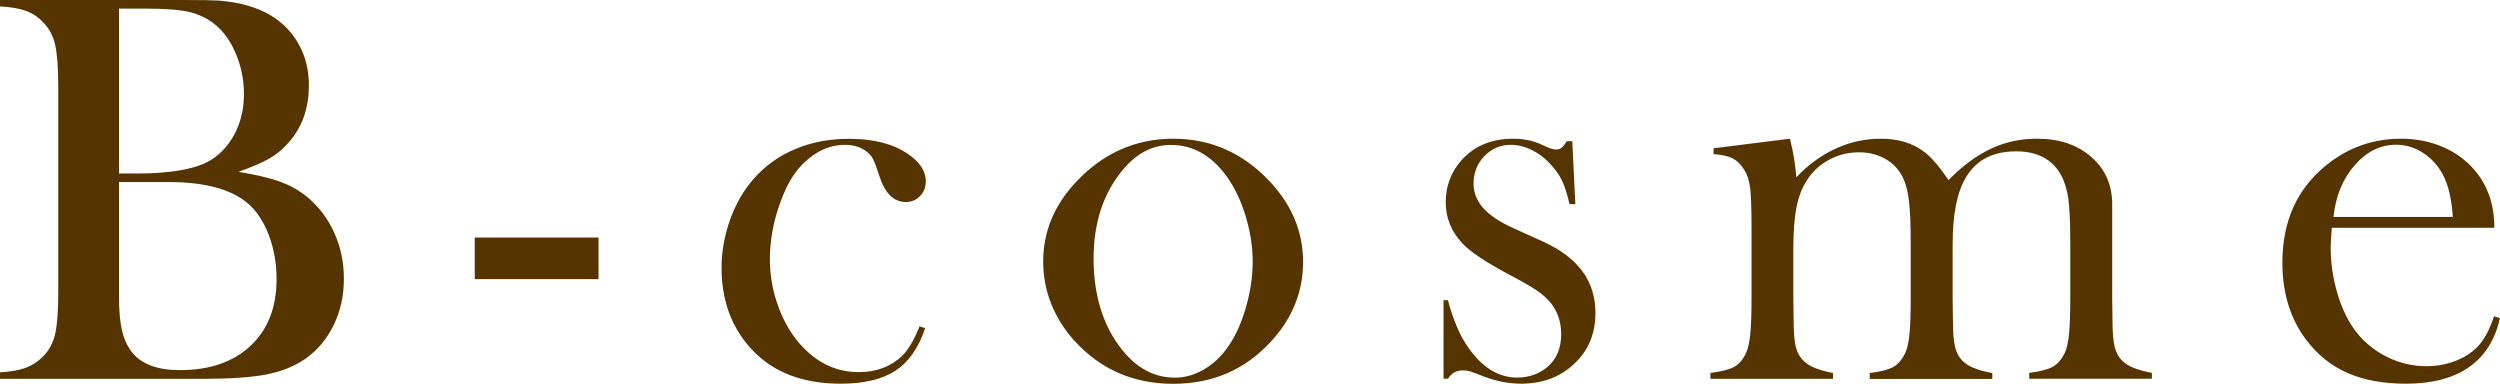 <?xml version="1.0" encoding="utf-8"?>
<!-- Generator: Adobe Illustrator 24.1.1, SVG Export Plug-In . SVG Version: 6.00 Build 0)  -->
<svg version="1.1" id="レイヤー_1" xmlns="http://www.w3.org/2000/svg" xmlns:xlink="http://www.w3.org/1999/xlink" x="0px"
	 y="0px" viewBox="0 0 261.34 40.11" style="enable-background:new 0 0 261.34 40.11;" xml:space="preserve">
<style type="text/css">
	.st0{fill:#563400;}
</style>
<g>
	<path class="st0" d="M0,39.59v-0.67c1.12-0.06,2.03-0.22,2.71-0.48s1.29-0.66,1.81-1.2c0.62-0.62,1.03-1.4,1.25-2.35
		c0.21-0.95,0.32-2.42,0.32-4.41V9.11c0-1.99-0.11-3.46-0.32-4.41C5.56,3.75,5.14,2.97,4.52,2.35C4,1.79,3.39,1.38,2.7,1.13
		C2,0.88,1.1,0.73,0,0.67V0h19.06c1.93,0,3.2,0.02,3.8,0.06c2.2,0.17,4.03,0.7,5.48,1.57c1.26,0.77,2.23,1.79,2.92,3.05
		c0.69,1.26,1.03,2.67,1.03,4.23c0,2.53-0.78,4.61-2.35,6.24c-0.56,0.6-1.2,1.1-1.91,1.49c-0.72,0.4-1.75,0.84-3.1,1.32
		c1.86,0.31,3.3,0.65,4.32,1.02c1.02,0.37,1.95,0.88,2.78,1.54c1.24,1.01,2.2,2.26,2.89,3.76c0.69,1.5,1.03,3.12,1.03,4.86
		c0,1.76-0.35,3.37-1.06,4.83c-0.71,1.46-1.69,2.63-2.94,3.52c-1.14,0.79-2.5,1.34-4.08,1.65c-1.58,0.31-3.8,0.46-6.66,0.46H0z
		 M12.44,0.9v17.23h2.35c1.1,0,2.24-0.08,3.42-0.23c1.02-0.15,1.85-0.34,2.48-0.55s1.2-0.5,1.73-0.87c0.99-0.73,1.74-1.68,2.28-2.83
		c0.53-1.15,0.8-2.42,0.8-3.81c0-1.47-0.28-2.87-0.83-4.19c-0.55-1.32-1.28-2.35-2.19-3.09c-0.79-0.64-1.7-1.07-2.71-1.31
		S17.21,0.9,15.14,0.9H12.44z M12.44,19.03v11.95c0,1.45,0.1,2.62,0.3,3.51s0.54,1.64,1,2.26c0.99,1.3,2.68,1.94,5.08,1.94
		c3.11,0,5.57-0.85,7.38-2.55c1.81-1.7,2.71-4.02,2.71-6.96c0-1.68-0.28-3.24-0.84-4.68c-0.56-1.44-1.31-2.55-2.26-3.32
		c-1.74-1.43-4.47-2.15-8.18-2.15H12.44z"/>
	<path class="st0" d="M49.63,24.83h12.94v4.35H49.63V24.83z"/>
	<path class="st0" d="M96.13,34.11l0.58,0.2c-0.68,2.05-1.71,3.53-3.1,4.44c-1.39,0.91-3.31,1.36-5.74,1.36
		c-3.91,0-6.97-1.16-9.19-3.48c-2.17-2.28-3.25-5.16-3.25-8.64c0-1.7,0.3-3.38,0.9-5.05c0.6-1.66,1.42-3.08,2.47-4.26
		c1.18-1.35,2.63-2.39,4.34-3.1c1.71-0.72,3.58-1.07,5.61-1.07c2.8,0,5,0.63,6.58,1.89c0.97,0.77,1.45,1.62,1.45,2.55
		c0,0.62-0.2,1.14-0.61,1.55c-0.41,0.42-0.9,0.62-1.48,0.62c-1.26,0-2.19-0.92-2.78-2.76c-0.27-0.85-0.49-1.43-0.65-1.74
		c-0.16-0.31-0.4-0.58-0.71-0.81c-0.6-0.44-1.33-0.67-2.2-0.67c-1.14,0-2.19,0.32-3.15,0.96c-0.85,0.56-1.57,1.26-2.16,2.1
		c-0.59,0.84-1.1,1.9-1.55,3.18c-0.68,1.95-1.01,3.87-1.01,5.74c0,1.72,0.31,3.4,0.93,5.05c0.62,1.64,1.46,3.02,2.52,4.12
		c1.66,1.74,3.61,2.61,5.85,2.61c1.85,0,3.39-0.59,4.6-1.77C94.98,36.51,95.57,35.5,96.13,34.11z"/>
	<path class="st0" d="M109.05,27.35c0-3.13,1.16-5.93,3.48-8.38c2.82-2.98,6.2-4.47,10.12-4.47c3.93,0,7.29,1.49,10.09,4.47
		c2.32,2.48,3.48,5.28,3.48,8.41c0,3.09-1.1,5.85-3.31,8.27c-2.71,2.98-6.13,4.47-10.27,4.47c-4.14,0-7.57-1.49-10.3-4.47
		c-1.06-1.16-1.88-2.46-2.45-3.89S109.05,28.86,109.05,27.35z M114.32,27.02c0,3.36,0.75,6.21,2.26,8.55
		c1.7,2.61,3.78,3.91,6.24,3.91c1.04,0,2.06-0.29,3.05-0.87c0.99-0.58,1.84-1.39,2.55-2.43c0.75-1.08,1.36-2.44,1.83-4.07
		c0.46-1.63,0.7-3.21,0.7-4.74c0-1.58-0.25-3.18-0.74-4.79c-0.49-1.61-1.16-3-1.99-4.16c-1.59-2.18-3.53-3.27-5.83-3.27
		c-2.19,0-4.07,1.15-5.66,3.45C115.13,20.89,114.32,23.7,114.32,27.02z"/>
	<path class="st0" d="M150.9,39.59v-8.21h0.46c0.54,2.01,1.21,3.62,2.03,4.81c1.49,2.19,3.22,3.28,5.21,3.28
		c1.22,0,2.27-0.37,3.15-1.1c0.96-0.81,1.45-1.96,1.45-3.45c0-1.22-0.35-2.28-1.04-3.19c-0.39-0.48-0.87-0.93-1.46-1.33
		s-1.58-0.98-2.97-1.71c-2.43-1.29-4.05-2.38-4.86-3.25c-1.16-1.24-1.74-2.67-1.74-4.29c0-1.74,0.58-3.24,1.74-4.5
		c1.33-1.43,3.1-2.15,5.31-2.15c0.99,0,1.9,0.17,2.76,0.52l0.99,0.44c0.31,0.12,0.58,0.17,0.81,0.17c0.37,0,0.71-0.29,1.04-0.87
		h0.58l0.32,6.58h-0.61c-0.21-0.93-0.44-1.67-0.68-2.23c-0.24-0.56-0.58-1.1-1.03-1.62c-0.6-0.73-1.29-1.31-2.08-1.73
		c-0.79-0.42-1.57-0.62-2.34-0.62c-1.08,0-2,0.39-2.76,1.17s-1.14,1.75-1.14,2.89c0,0.95,0.34,1.8,1.03,2.57
		c0.68,0.76,1.74,1.46,3.17,2.1l3.07,1.39c1.83,0.83,3.2,1.87,4.11,3.1c0.91,1.24,1.36,2.7,1.36,4.38c0,2.03-0.66,3.71-1.97,5.05
		c-1.51,1.55-3.44,2.32-5.8,2.32c-1.28,0-2.57-0.25-3.89-0.75c-0.85-0.33-1.36-0.52-1.54-0.57c-0.17-0.05-0.4-0.07-0.67-0.07
		c-0.68,0-1.19,0.29-1.54,0.87H150.9z"/>
	<path class="st0" d="M187.11,14.5c0.35,1.35,0.57,2.7,0.67,4.03c1.22-1.29,2.59-2.29,4.1-2.99c1.52-0.7,3.1-1.04,4.74-1.04
		c1.82,0,3.34,0.46,4.55,1.39c0.73,0.56,1.58,1.54,2.52,2.93c1.47-1.49,2.95-2.58,4.44-3.28c1.49-0.7,3.09-1.04,4.81-1.04
		c2.32,0,4.21,0.63,5.67,1.9c1.46,1.27,2.19,2.92,2.19,4.97v9.82l0.03,2.2c0,1.31,0.08,2.27,0.23,2.88
		c0.16,0.61,0.45,1.12,0.87,1.52c0.56,0.52,1.57,0.92,3.02,1.19v0.61h-12.82v-0.61c1.16-0.15,1.99-0.37,2.48-0.65
		s0.9-0.76,1.23-1.43c0.21-0.44,0.36-1.12,0.45-2.01c0.09-0.9,0.13-2.19,0.13-3.87v-5.53c0-2.14-0.07-3.71-0.2-4.69
		c-0.14-0.98-0.4-1.83-0.78-2.52c-0.91-1.64-2.47-2.46-4.69-2.46c-2.39,0-4.13,0.89-5.21,2.67c-0.95,1.53-1.42,3.9-1.42,7.13v5.59
		l0.03,2.2c0,1.31,0.08,2.27,0.23,2.88c0.15,0.61,0.44,1.12,0.87,1.52c0.54,0.52,1.55,0.92,3.02,1.19v0.61h-12.82v-0.61
		c1.16-0.15,1.99-0.37,2.48-0.65c0.49-0.28,0.9-0.76,1.23-1.43c0.21-0.44,0.36-1.12,0.45-2.01s0.13-2.19,0.13-3.87v-5.36
		c0-2.26-0.07-3.92-0.22-4.97c-0.15-1.05-0.42-1.91-0.83-2.56c-0.42-0.7-1.02-1.24-1.79-1.64c-0.77-0.4-1.64-0.59-2.6-0.59
		c-1.1,0-2.13,0.26-3.1,0.78c-0.96,0.52-1.73,1.23-2.29,2.11c-0.52,0.79-0.89,1.74-1.11,2.85c-0.22,1.11-0.33,2.54-0.33,4.3v5.3
		l0.03,2.14c0,1.31,0.08,2.27,0.23,2.88c0.16,0.61,0.45,1.12,0.9,1.52c0.54,0.52,1.54,0.92,2.99,1.19v0.61h-12.82v-0.61
		c1.16-0.15,1.99-0.37,2.5-0.65c0.5-0.28,0.91-0.76,1.22-1.43c0.21-0.44,0.36-1.11,0.45-2.01c0.09-0.9,0.13-2.19,0.13-3.89v-7.15
		c0-1.99-0.05-3.38-0.14-4.18c-0.1-0.8-0.31-1.45-0.64-1.95c-0.33-0.54-0.72-0.93-1.19-1.17c-0.46-0.24-1.13-0.39-2-0.45v-0.61
		L187.11,14.5z"/>
	<path class="st0" d="M243.76,23.81c-0.08,0.95-0.12,1.63-0.12,2.06c0,1.68,0.25,3.33,0.74,4.93c0.49,1.6,1.16,2.94,2.01,4
		c0.87,1.08,1.94,1.93,3.22,2.55c1.28,0.62,2.63,0.93,4.03,0.93c1.04,0,2.03-0.17,2.96-0.52c0.93-0.35,1.71-0.83,2.33-1.45
		c0.69-0.68,1.29-1.76,1.79-3.25l0.61,0.2c-0.5,2.26-1.58,3.97-3.23,5.12c-1.65,1.15-3.85,1.73-6.6,1.73
		c-2.38,0-4.42-0.38-6.12-1.13c-1.7-0.75-3.14-1.91-4.32-3.48c-1.64-2.18-2.47-4.87-2.47-8.06c0-4.35,1.56-7.76,4.67-10.24
		c2.26-1.8,4.84-2.7,7.74-2.7c1.55,0,2.98,0.28,4.29,0.83c1.32,0.55,2.43,1.35,3.34,2.39c1.41,1.62,2.12,3.65,2.12,6.09H243.76z
		 M256.41,22.68c-0.13-1.93-0.49-3.42-1.07-4.47c-0.52-0.95-1.21-1.7-2.08-2.25s-1.79-0.83-2.77-0.83c-1.66,0-3.1,0.72-4.35,2.15
		c-1.24,1.43-1.98,3.23-2.21,5.4H256.41z"/>
</g>
</svg>
